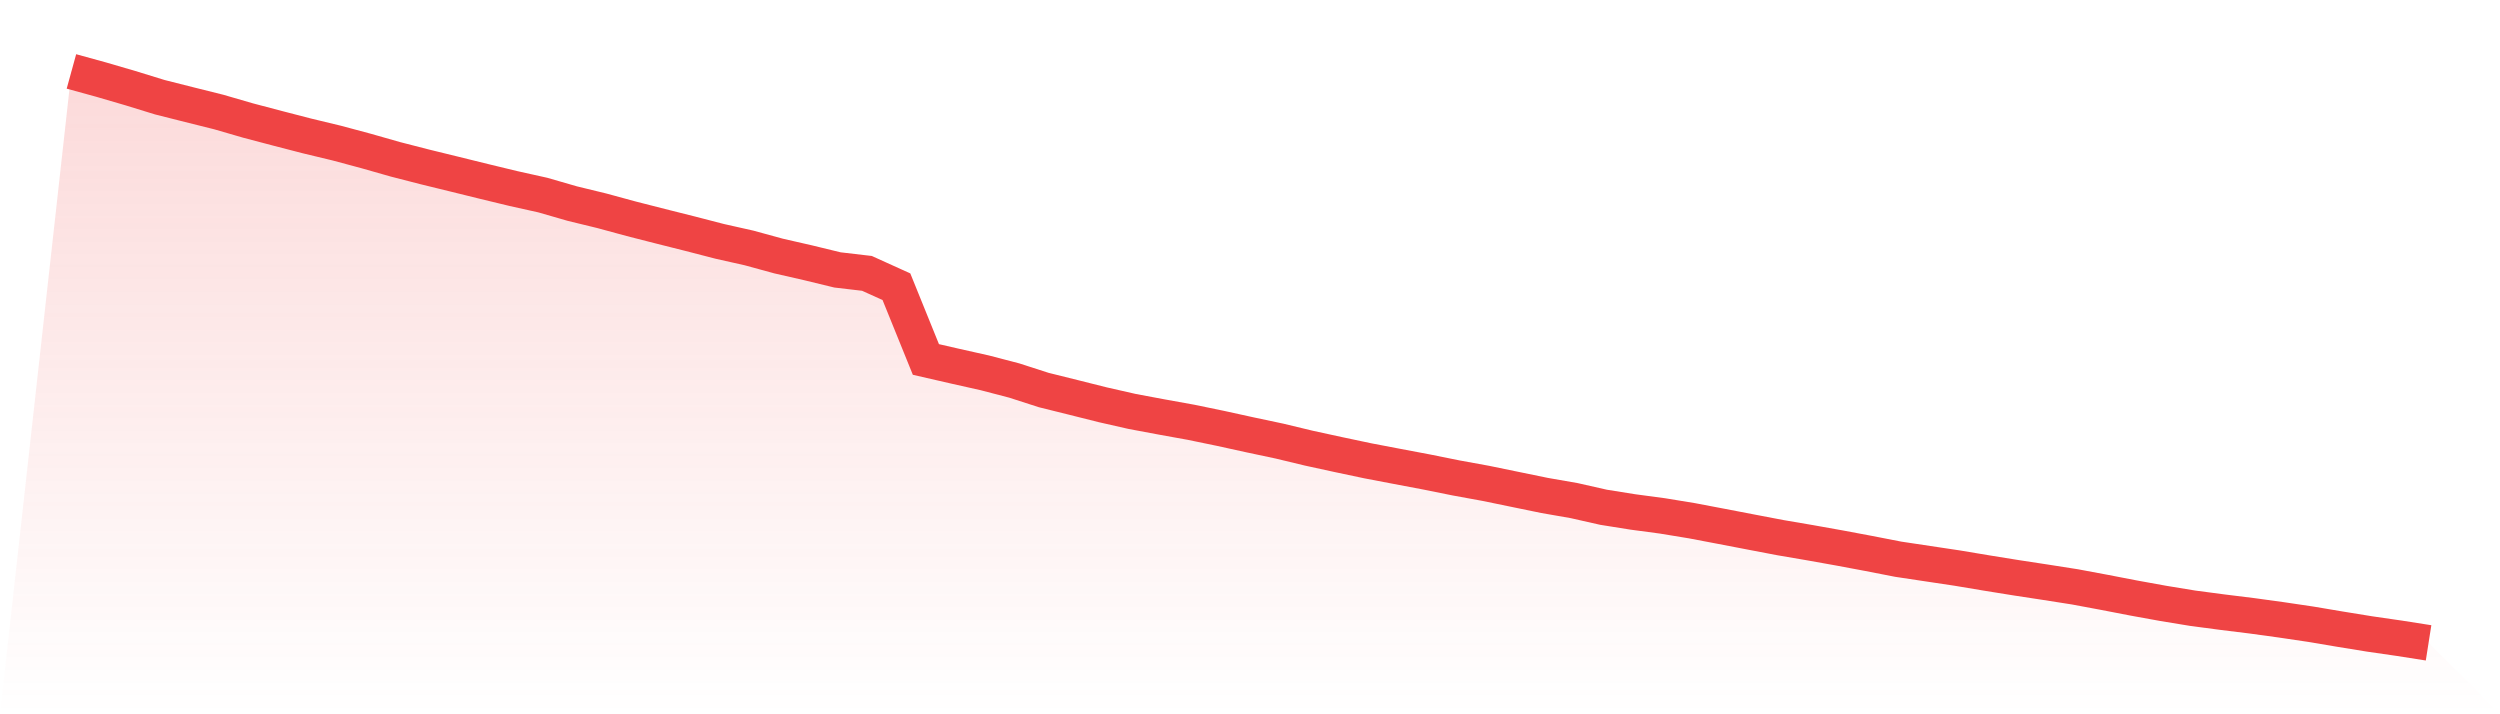<svg viewBox="0 0 140 40" xmlns="http://www.w3.org/2000/svg">
<defs>
<linearGradient id="gradient" x1="0" x2="0" y1="0" y2="1">
<stop offset="0%" stop-color="#ef4444" stop-opacity="0.2"/>
<stop offset="100%" stop-color="#ef4444" stop-opacity="0"/>
</linearGradient>
</defs>
<path d="M4,4 L4,4 L5.65,4.454 L7.3,4.936 L8.95,5.444 L10.6,5.861 L12.25,6.273 L13.9,6.752 L15.55,7.187 L17.2,7.614 L18.85,8.011 L20.5,8.454 L22.15,8.924 L23.8,9.348 L25.45,9.752 L27.1,10.159 L28.75,10.558 L30.4,10.925 L32.05,11.402 L33.7,11.803 L35.35,12.252 L37,12.673 L38.65,13.088 L40.3,13.515 L41.95,13.886 L43.6,14.338 L45.25,14.715 L46.9,15.116 L48.55,15.309 L50.2,16.057 L51.85,20.13 L53.5,20.509 L55.15,20.879 L56.8,21.31 L58.45,21.842 L60.1,22.252 L61.75,22.666 L63.4,23.041 L65.05,23.35 L66.7,23.648 L68.35,23.989 L70,24.351 L71.65,24.701 L73.3,25.098 L74.95,25.457 L76.6,25.806 L78.25,26.121 L79.9,26.433 L81.55,26.766 L83.2,27.067 L84.85,27.407 L86.5,27.746 L88.15,28.034 L89.8,28.407 L91.45,28.67 L93.1,28.891 L94.75,29.162 L96.4,29.476 L98.05,29.793 L99.7,30.108 L101.35,30.39 L103,30.685 L104.65,30.994 L106.3,31.316 L107.95,31.564 L109.6,31.812 L111.25,32.088 L112.9,32.354 L114.55,32.606 L116.2,32.865 L117.85,33.173 L119.5,33.492 L121.15,33.791 L122.8,34.062 L124.45,34.28 L126.1,34.484 L127.75,34.711 L129.4,34.956 L131.05,35.234 L132.7,35.502 L134.35,35.741 L136,36 L140,40 L0,40 z" fill="url(#gradient)"/>
<path d="M4,4 L4,4 L5.65,4.454 L7.3,4.936 L8.95,5.444 L10.6,5.861 L12.25,6.273 L13.9,6.752 L15.55,7.187 L17.2,7.614 L18.85,8.011 L20.5,8.454 L22.15,8.924 L23.8,9.348 L25.45,9.752 L27.1,10.159 L28.75,10.558 L30.4,10.925 L32.05,11.402 L33.7,11.803 L35.35,12.252 L37,12.673 L38.65,13.088 L40.3,13.515 L41.95,13.886 L43.6,14.338 L45.25,14.715 L46.9,15.116 L48.55,15.309 L50.2,16.057 L51.85,20.13 L53.5,20.509 L55.15,20.879 L56.8,21.31 L58.45,21.842 L60.1,22.252 L61.75,22.666 L63.4,23.041 L65.05,23.35 L66.7,23.648 L68.35,23.989 L70,24.351 L71.65,24.701 L73.3,25.098 L74.95,25.457 L76.6,25.806 L78.25,26.121 L79.9,26.433 L81.55,26.766 L83.2,27.067 L84.85,27.407 L86.5,27.746 L88.15,28.034 L89.8,28.407 L91.45,28.67 L93.1,28.891 L94.75,29.162 L96.4,29.476 L98.05,29.793 L99.7,30.108 L101.35,30.39 L103,30.685 L104.65,30.994 L106.3,31.316 L107.95,31.564 L109.6,31.812 L111.25,32.088 L112.9,32.354 L114.55,32.606 L116.2,32.865 L117.85,33.173 L119.5,33.492 L121.15,33.791 L122.8,34.062 L124.45,34.28 L126.1,34.484 L127.75,34.711 L129.4,34.956 L131.05,35.234 L132.7,35.502 L134.35,35.741 L136,36" fill="none" stroke="#ef4444" stroke-width="2"/>
</svg>